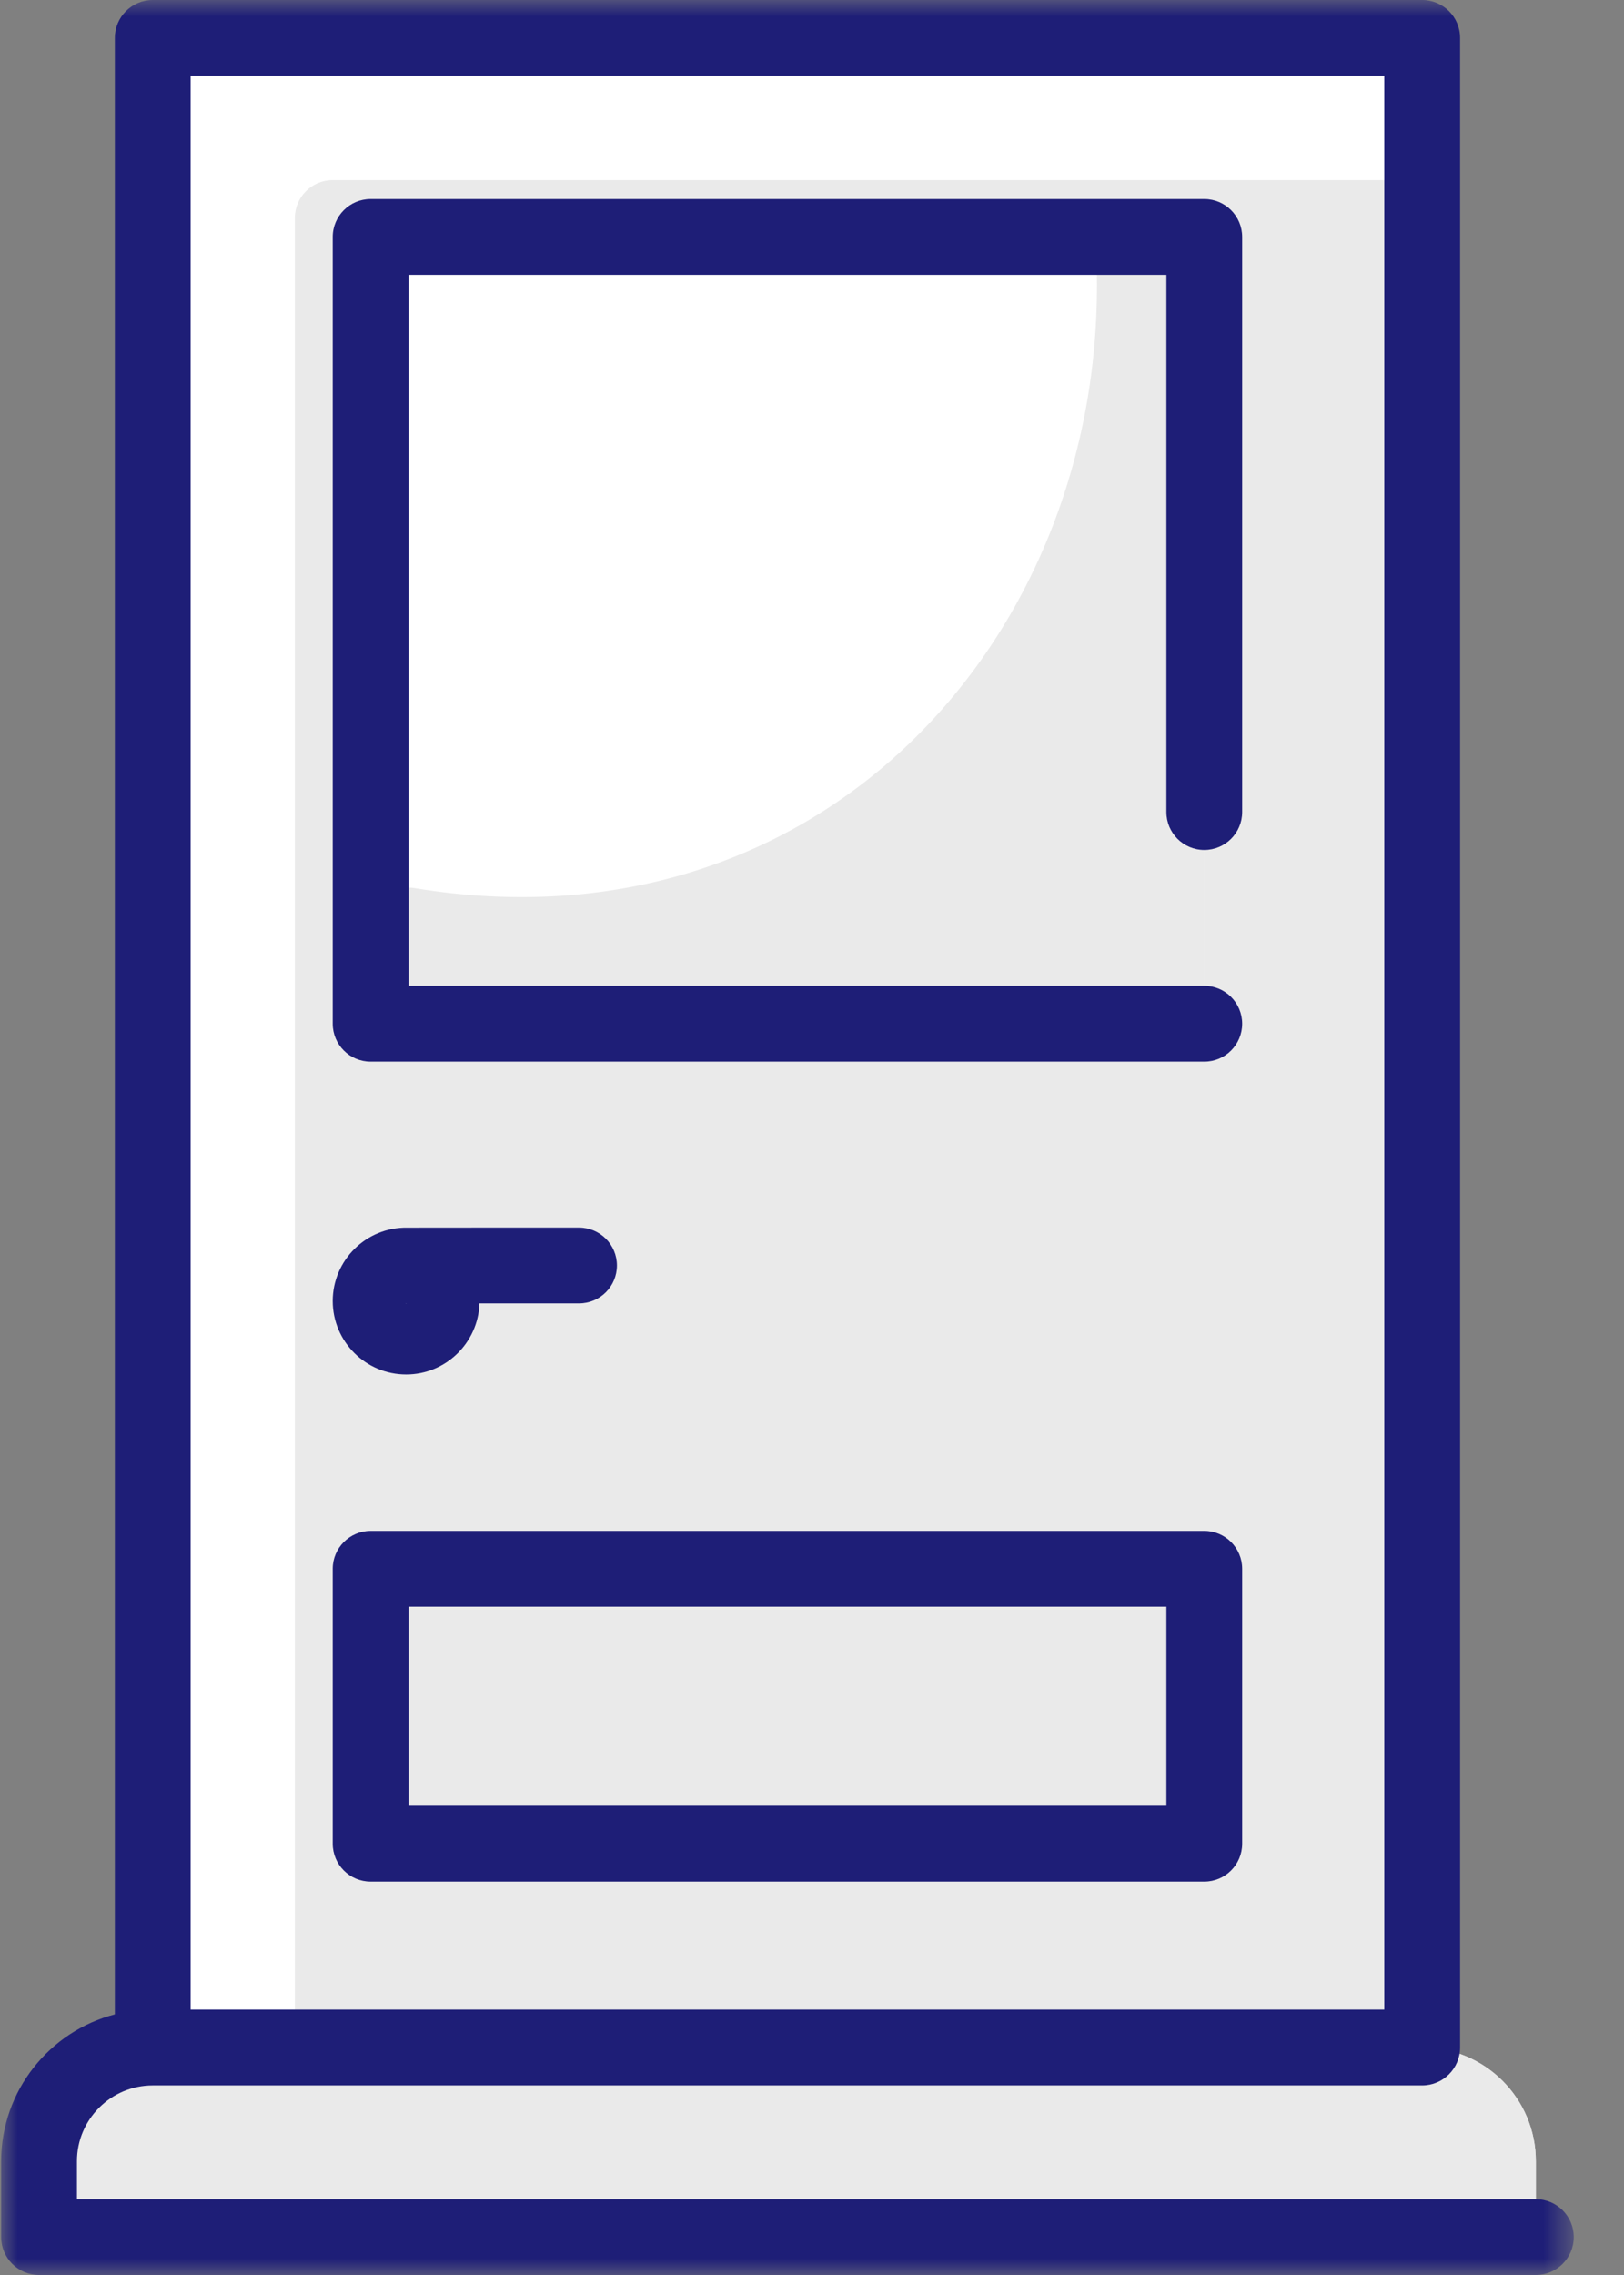 <?xml version="1.0" encoding="UTF-8"?>
<svg width="50px" height="70px" viewBox="0 0 50 70" version="1.1" xmlns="http://www.w3.org/2000/svg" xmlns:xlink="http://www.w3.org/1999/xlink">
    <rect x="0" y="0" width="50" height="70" fill="#808080" stroke="none"/>
    <title>8E9D17D5-E60C-4631-9B01-5BE9574381FA</title>
    <defs>
        <polygon id="path-1" points="0 70 48.417 70 48.417 0 0 0"></polygon>
    </defs>
    <g id="Page-1" stroke="none" stroke-width="1" fill="none" fill-rule="evenodd">
        <g id="thames_home_v7" transform="translate(-860, -4701)">
            <g id="footer" transform="translate(0, 4587)">
                <g id="footer_icon" transform="translate(860.036, 114)">
                    <path d="M47.25,66.5 L47.25,67.667 C47.25,68.311 46.728,68.833 46.083,68.833 L2.333,68.833 C1.689,68.833 1.167,68.311 1.167,67.667 L1.167,66.5 C1.167,64.568 2.734,63 4.667,63 L4.667,2.333 C4.667,1.689 5.189,1.167 5.833,1.167 L42.583,1.167 C43.228,1.167 43.75,1.689 43.75,2.333 L43.75,63 C45.682,63 47.25,64.568 47.25,66.5" id="Fill-1" fill="#EAEAEA"></path>
                    <path d="M43.75,63 C45.683,63 47.25,64.567 47.25,66.5 L47.25,67.667 C47.25,68.311 46.728,68.833 46.083,68.833 L2.333,68.833 C1.689,68.833 1.167,68.311 1.167,67.667 L1.167,66.5 C1.167,64.567 2.734,63 4.667,63 L43.75,63 Z" id="Fill-3" fill="#EAEAEA"></path>
                    <path d="M37.042,49.438 L37.042,55.563 C37.042,56.207 36.519,56.729 35.875,56.729 L12.542,56.729 C11.897,56.729 11.375,56.207 11.375,55.563 L11.375,49.438 C11.375,48.793 11.897,48.271 12.542,48.271 L35.875,48.271 C36.519,48.271 37.042,48.793 37.042,49.438" id="Fill-5" fill="#EAEAEA"></path>
                    <path d="M37.042,8.458 L37.042,30.333 C37.042,30.978 36.519,31.5 35.875,31.5 L12.542,31.5 C11.897,31.5 11.375,30.978 11.375,30.333 L11.375,8.458 C11.375,7.814 11.897,7.292 12.542,7.292 L35.875,7.292 C36.519,7.292 37.042,7.814 37.042,8.458" id="Fill-7" fill="#FFFFFF"></path>
                    <path d="M37.042,8.458 L37.042,30.333 C37.042,30.978 36.519,31.5 35.875,31.5 L12.542,31.5 C11.897,31.5 11.375,30.978 11.375,30.333 L11.375,28.478 C11.375,27.761 12.018,27.21 12.726,27.327 C25.135,29.374 33.902,19.728 33.735,8.479 C33.726,7.827 34.248,7.292 34.901,7.292 L35.875,7.292 C36.519,7.292 37.042,7.814 37.042,8.458" id="Fill-9" fill="#EAEAEA"></path>
                    <path d="M43.75,2.333 L43.75,4.375 C43.75,5.019 43.228,5.542 42.583,5.542 L10.208,5.542 C9.564,5.542 9.042,6.064 9.042,6.708 L9.042,63 L4.667,63 L4.667,2.333 C4.667,1.689 5.189,1.167 5.833,1.167 L42.583,1.167 C43.228,1.167 43.75,1.689 43.75,2.333" id="Fill-11" fill="#FFFFFF"></path>
                    <path d="M43.847,65.332 C39.727,65.327 30.107,65.333 7.437,65.333 C5.807,65.333 4.436,66.449 4.048,67.959 C3.914,68.48 3.428,68.833 2.89,68.833 L2.333,68.833 C1.689,68.833 1.167,68.311 1.167,67.667 L1.167,66.5 C1.167,64.567 2.734,63 4.667,63 L43.75,63 C45.513,63 45.335,65.333 43.847,65.332" id="Fill-13" fill="#EAEAEA"></path>
                    <mask id="mask-2" fill="white">
                        <use xlink:href="#path-1"></use>
                    </mask>
                    <g id="Clip-16"></g>
                    <path d="M12.542,55.562 L35.875,55.562 L35.875,49.438 L12.542,49.438 L12.542,55.562 Z M11.375,57.896 L37.042,57.896 C37.686,57.896 38.208,57.373 38.208,56.729 L38.208,48.271 C38.208,47.627 37.686,47.104 37.042,47.104 L11.375,47.104 C10.731,47.104 10.208,47.627 10.208,48.271 L10.208,56.729 C10.208,57.373 10.731,57.896 11.375,57.896 L11.375,57.896 Z M12.445,40.099 C12.457,40.1 12.47,40.101 12.483,40.101 C12.47,40.104 12.467,40.107 12.445,40.099 L12.445,40.099 Z M12.469,42.292 C13.69,42.292 14.686,41.317 14.726,40.104 L17.792,40.104 C18.436,40.104 18.958,39.582 18.958,38.938 C18.958,38.293 18.436,37.771 17.792,37.771 C17.709,37.771 12.587,37.77 12.505,37.773 C11.237,37.751 10.208,38.778 10.208,40.031 C10.208,41.278 11.222,42.292 12.469,42.292 L12.469,42.292 Z M10.208,31.5 L10.208,7.292 C10.208,6.647 10.731,6.125 11.375,6.125 L37.042,6.125 C37.686,6.125 38.208,6.647 38.208,7.292 L38.208,24.986 C38.208,25.63 37.686,26.153 37.042,26.153 C36.397,26.153 35.875,25.63 35.875,24.986 L35.875,8.458 L12.542,8.458 L12.542,30.333 L37.042,30.333 C37.686,30.333 38.208,30.856 38.208,31.5 C38.208,32.144 37.686,32.667 37.042,32.667 L11.375,32.667 C10.731,32.667 10.208,32.144 10.208,31.5 L10.208,31.5 Z M5.833,61.833 L42.583,61.833 L42.583,2.333 L5.833,2.333 L5.833,61.833 Z M47.25,67.667 L2.333,67.667 L2.333,66.5 C2.333,65.213 3.38,64.167 4.667,64.167 L43.75,64.167 C44.394,64.167 44.917,63.644 44.917,63 L44.917,1.167 C44.917,0.522 44.394,0 43.75,0 L4.667,0 C4.022,0 3.5,0.522 3.5,1.167 L3.5,61.981 C1.49,62.5 0,64.33 0,66.5 L0,68.833 C0,69.478 0.522,70 1.167,70 L47.25,70 C47.894,70 48.417,69.478 48.417,68.833 C48.417,68.189 47.894,67.667 47.25,67.667 L47.25,67.667 Z" id="Fill-15" fill="#1E1E77" mask="url(#mask-2)"></path>
                </g>
            </g>
        </g>
    </g>
</svg>